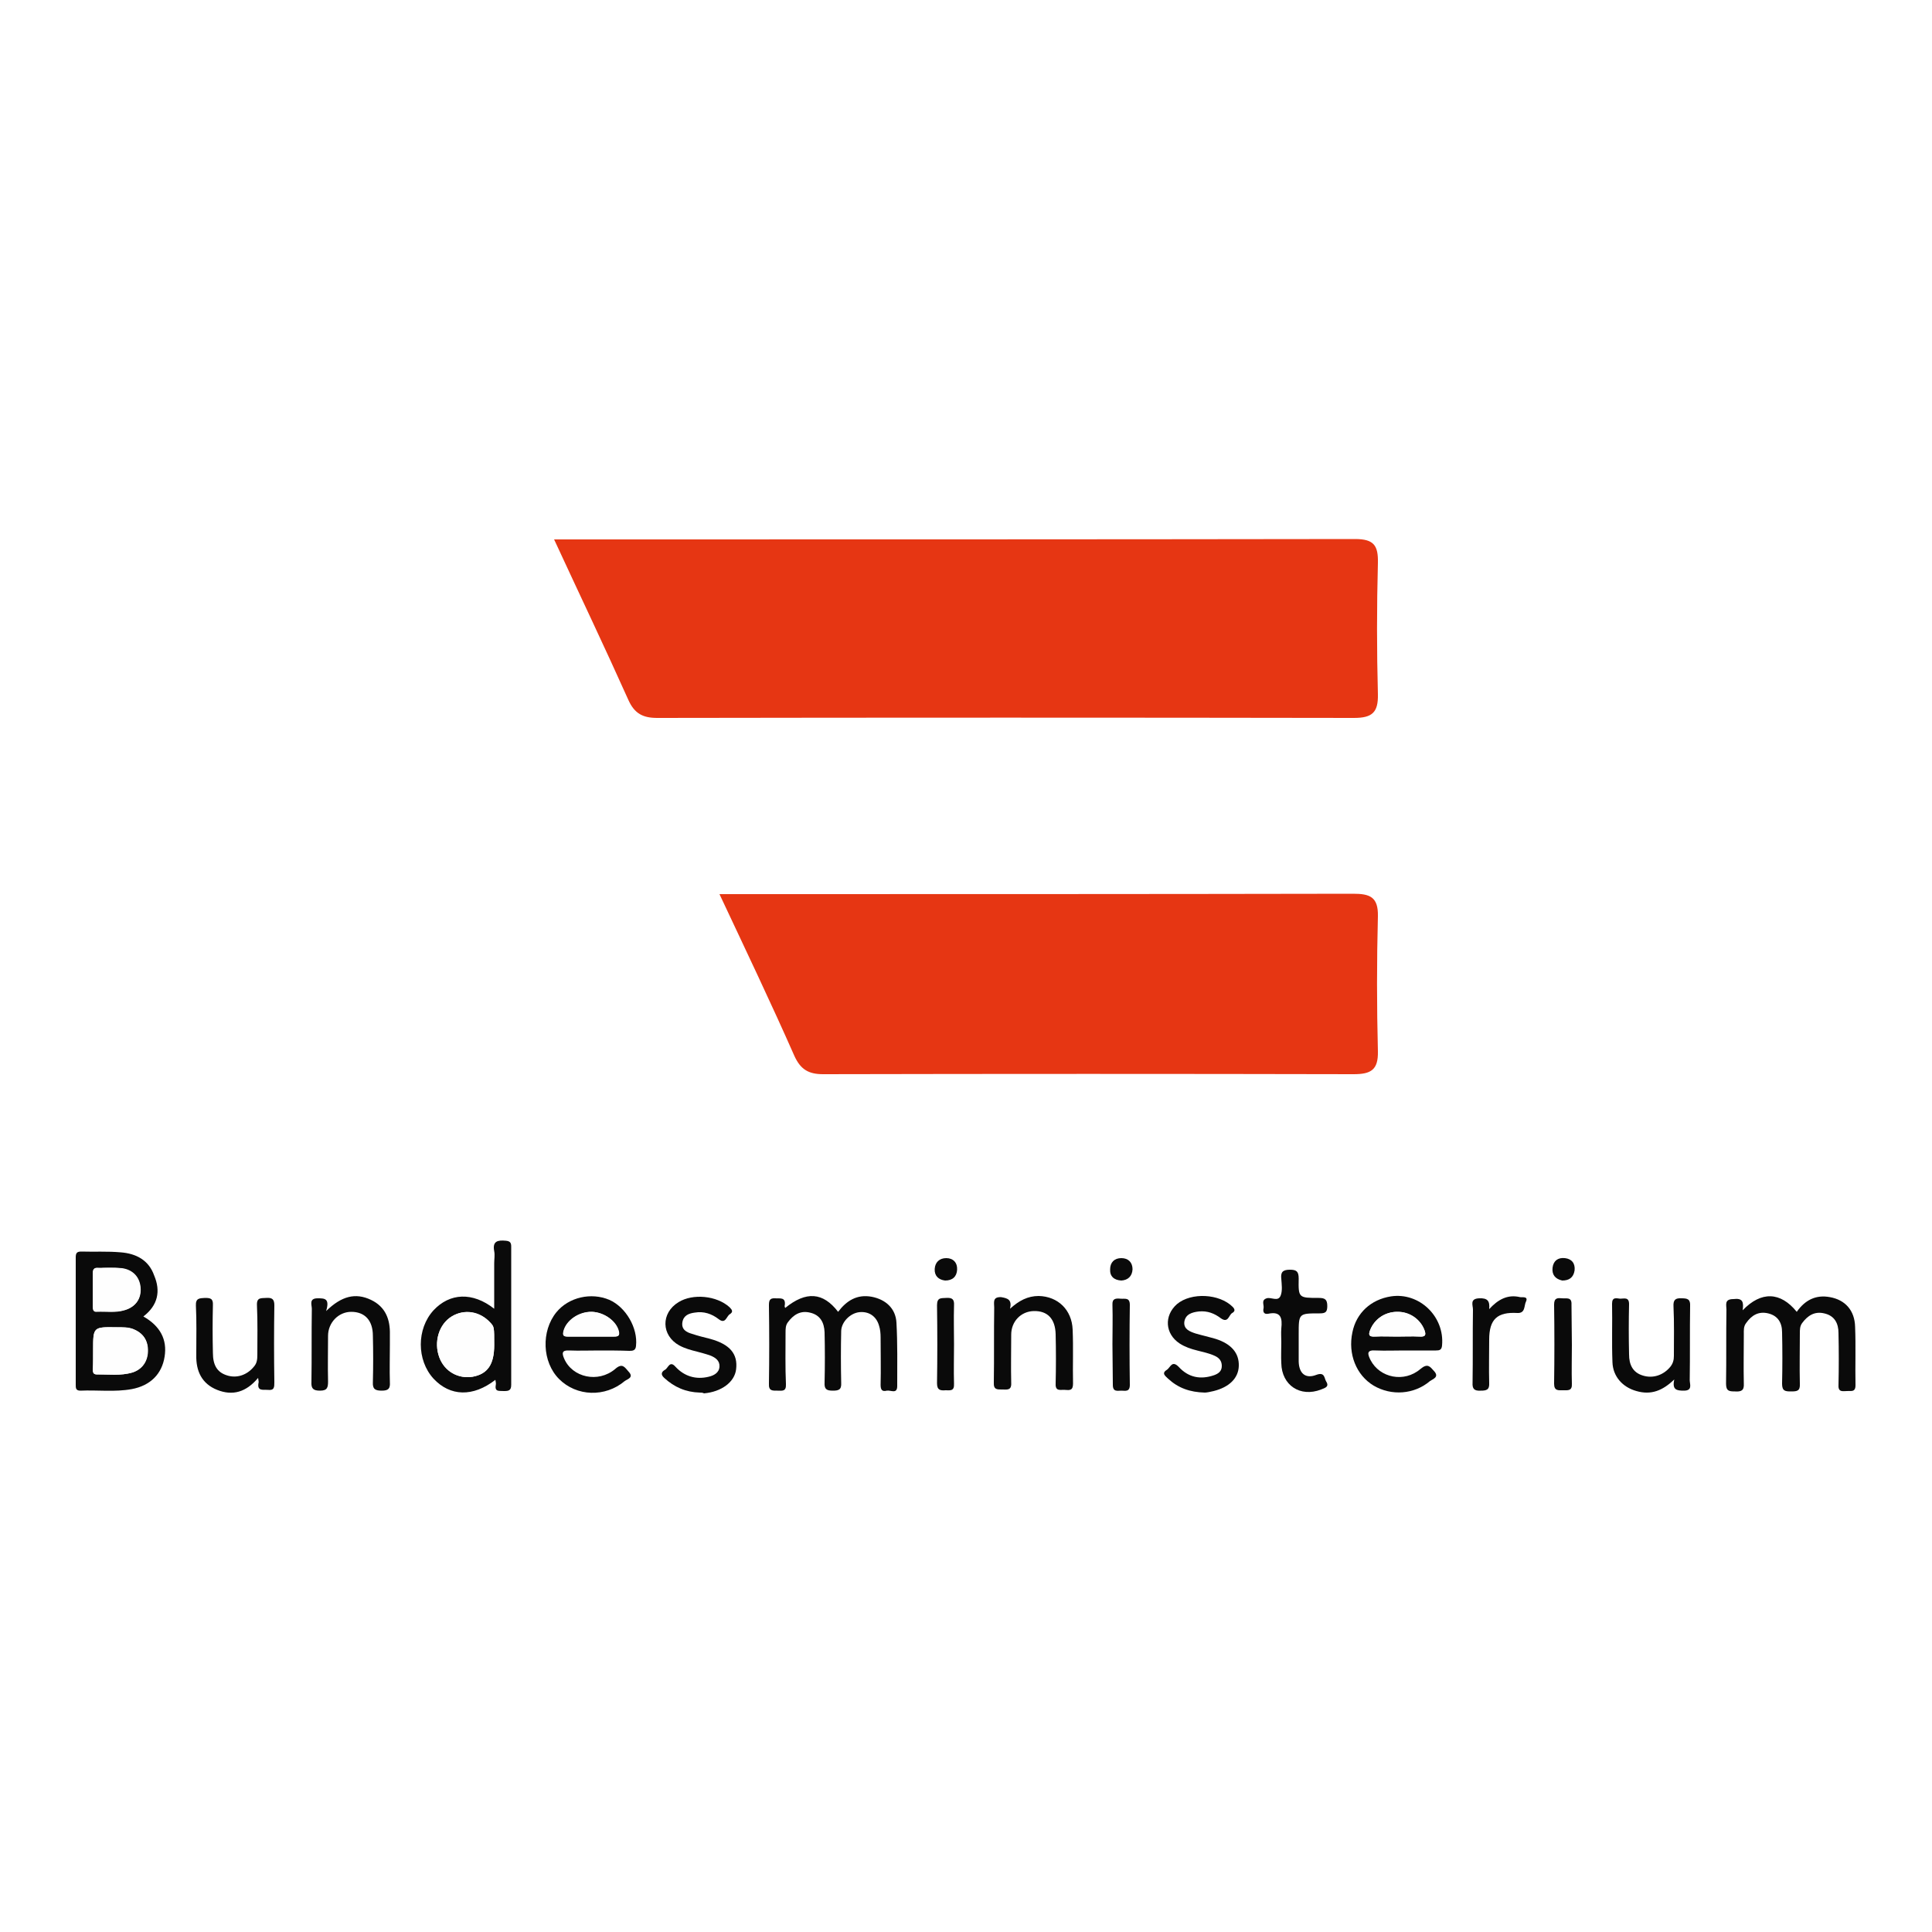 <?xml version="1.0" encoding="utf-8"?>
<!-- Generator: Adobe Illustrator 27.0.0, SVG Export Plug-In . SVG Version: 6.00 Build 0)  -->
<svg version="1.1" id="Ebene_1" xmlns="http://www.w3.org/2000/svg" xmlns:xlink="http://www.w3.org/1999/xlink" x="0px" y="0px"
	 viewBox="0 0 500 500" style="enable-background:new 0 0 500 500;" xml:space="preserve">
<style type="text/css">
	.st0{fill:#FFFFFF;}
	.st1{fill:#E63613;}
	.st2{fill:#0A0A0A;}
	.st3{fill:#FEFEFE;}
</style>
<g>
	<rect y="0" class="st0" width="500" height="500"/>
	<g>
		<g>
			<path class="st1" d="M143.4,139.6c70.3,0,138.8,0,207.3-0.1c4.9,0,6,1.7,5.9,6.2c-0.3,11.3-0.3,22.7,0,34
				c0.1,4.7-1.5,6.1-6.2,6.1c-60.1-0.1-120.2-0.1-180.3,0c-3.7,0-5.9-1.1-7.5-4.7C156.6,167.7,150.2,154.3,143.4,139.6z"/>
			<path class="st1" d="M186.2,231.4c55.7,0,109.9,0,164-0.1c4.3,0,6.5,0.8,6.4,5.8c-0.3,11.6-0.3,23.3,0,35
				c0.1,4.8-1.8,5.9-6.3,5.9c-45.8-0.1-91.5-0.1-137.3,0c-3.7,0-5.8-1.2-7.4-4.7C199.6,259.7,193.2,246.3,186.2,231.4z"/>
		</g>
		<g>
			<path class="st2" d="M37.1,340.7c4.4,2.5,6.2,6,5.5,10.4c-0.7,4.5-3.7,7.5-8.5,8.4c-4.4,0.8-8.9,0.2-13.3,0.4
				c-1.2,0-1.2-0.7-1.2-1.5c0-11,0-22,0-33c0-1.1,0.3-1.5,1.4-1.5c3.4,0.1,6.8-0.1,10.2,0.2c4,0.3,7.3,2,8.7,6
				C41.6,334.1,40.9,337.8,37.1,340.7z M24.1,349.4c0,1.6,0,3.2,0,4.9c0,0.7,0,1.4,1,1.4c3.1-0.1,6.2,0.4,9.2-0.5
				c2.5-0.8,3.9-2.8,4-5.4c0.1-2.8-1.2-4.7-3.7-5.8c-1.4-0.6-2.8-0.5-4.3-0.5C24.1,343.4,24.1,343.4,24.1,349.4z M28.2,328.1
				C28.2,328.1,28.2,328.1,28.2,328.1c-0.9,0-1.9,0.1-2.8,0c-1-0.1-1.3,0.4-1.3,1.3c0,2.9,0,5.8,0,8.7c0,0.7,0.1,1.4,1.1,1.3
				c2.4-0.1,4.8,0.3,7.1-0.4c2.8-0.8,4.3-2.9,4.1-5.7c-0.2-2.8-2-4.7-4.8-5.1C30.5,328.1,29.3,328.1,28.2,328.1z"/>
			<path class="st2" d="M203.2,338.5c5.4-4.4,9.8-4.1,13.7,1c2.2-2.9,4.9-4.6,8.7-3.9c3.6,0.7,6.2,3,6.4,6.7
				c0.3,5.4,0.2,10.9,0.2,16.4c0,2.2-1.7,1-2.7,1.2c-1.2,0.3-1.6-0.2-1.6-1.5c0.1-4.1,0-8.2,0-12.3c0-1-0.1-2.1-0.4-3
				c-0.7-2.5-2.7-3.8-5.2-3.5c-2.3,0.3-4.5,2.5-4.6,4.8c-0.1,4.5-0.1,9,0,13.5c0.1,1.8-0.7,2-2.2,2c-1.6,0-2.2-0.4-2.1-2.1
				c0.1-4.3,0.1-8.7,0-13c-0.1-2.5-1.1-4.5-3.8-5.1c-2.5-0.6-4.3,0.6-5.7,2.5c-0.6,0.8-0.6,1.7-0.6,2.7c0,4.4-0.1,8.9,0.1,13.3
				c0.1,2-1,1.7-2.2,1.7c-1.3,0-2.3,0.1-2.2-1.8c0.1-6.7,0.1-13.5,0-20.2c0-1.2,0.1-2,1.6-1.9c1.2,0.1,2.8-0.4,2.5,1.8
				C203,338,203.1,338.3,203.2,338.5z"/>
			<path class="st2" d="M451,339.1c4.8-5,9.8-4.8,14,0.4c2.1-3,4.9-4.5,8.6-3.8c3.9,0.7,6.4,3.4,6.5,7.7c0.2,5,0,10.1,0.1,15.1
				c0,1.9-1.2,1.4-2.2,1.5c-1,0-2.3,0.4-2.2-1.5c0.1-4.5,0.1-9,0-13.5c0-2.5-1-4.5-3.7-5.1c-2.5-0.6-4.3,0.6-5.7,2.5
				c-0.6,0.8-0.6,1.7-0.6,2.7c0,4.3-0.1,8.7,0,13c0.1,1.9-0.7,2-2.3,2c-1.5,0-2.3-0.1-2.3-2c0.1-4.4,0.1-8.9,0-13.3
				c0-2.5-1.1-4.3-3.6-4.9c-2.5-0.6-4.3,0.5-5.7,2.5c-0.7,0.9-0.6,1.9-0.6,2.9c0,4.3-0.1,8.5,0,12.8c0.1,1.8-0.7,2.1-2.3,2
				c-1.5,0-2.3-0.1-2.3-2c0.1-6.4,0-12.8,0.1-19.2c0-1.2-0.6-2.7,1.8-2.7C451,335.9,451.3,336.9,451,339.1z"/>
			<path class="st2" d="M128.2,357.1c-5.8,4.5-11.7,4.3-16-0.3c-4.4-4.8-4.4-12.9,0-17.7c4.2-4.5,10.1-4.8,15.7-0.4
				c0-4.1,0-8,0-11.8c0-1,0.2-2.1,0-3.1c-0.5-2.6,0.9-2.9,3-2.7c1.1,0.1,1.4,0.5,1.4,1.5c0,11.9,0,23.8,0,35.8
				c0,1.5-0.7,1.6-1.9,1.6c-1.1-0.1-2.4,0.3-2.1-1.5C128.4,358,128.3,357.7,128.2,357.1z M127.9,348.1c0-4.7,0-4.7-1-5.8
				c-2.7-3-6.7-3.6-10-1.6c-3.3,2-4.7,6.6-3.2,10.6c1.3,3.6,4.8,5.6,8.6,5C126.2,355.6,127.9,353.1,127.9,348.1z"/>
			<path class="st2" d="M155,349.5c-2.6,0-5.1,0.1-7.7,0c-1.9-0.1-1.9,0.7-1.3,2.1c2.1,4.9,8.8,6.4,13.2,2.7
				c1.9-1.7,2.5-0.4,3.5,0.7c1.4,1.5-0.3,1.9-1,2.4c-5.1,4.3-12.5,4-17-0.5c-4.4-4.4-4.7-12.4-0.7-17.3c3.2-3.9,9-5.2,13.7-3.2
				c4.3,1.9,7.4,7.3,6.9,11.9c-0.1,1.2-0.8,1.3-1.7,1.3C160.3,349.5,157.6,349.5,155,349.5z M152.8,345.9c2,0,4.1,0,6.1,0
				c1,0,1.4-0.2,1.2-1.3c-0.6-2.7-3.8-5-7-5.1c-3.3-0.1-6.6,2.2-7.3,5c-0.2,1-0.1,1.4,1,1.4C148.9,345.9,150.8,345.9,152.8,345.9z"
				/>
			<path class="st2" d="M363.3,349.5c-2.4,0-4.8,0.1-7.2,0c-2.5-0.2-2.2,0.9-1.4,2.5c2.4,4.6,8.7,5.9,12.9,2.3
				c1.9-1.6,2.5-0.6,3.5,0.5c1.5,1.6-0.3,2.1-1,2.6c-4.1,3.5-10,3.9-14.6,1.2c-4.5-2.7-6.7-8.2-5.5-13.8c1-5,4.8-8.5,10-9.3
				c7.3-1.1,13.9,5.2,13.2,12.7c-0.1,1.2-0.7,1.3-1.6,1.3C368.8,349.5,366.1,349.5,363.3,349.5z M361.5,345.9c2,0,3.9-0.1,5.9,0
				c1.6,0.1,1.7-0.5,1.2-1.8c-1.1-2.8-3.9-4.7-7-4.6c-3.2,0-5.9,1.9-7,4.7c-0.6,1.5-0.1,1.7,1.3,1.7
				C357.7,345.8,359.6,345.9,361.5,345.9z"/>
			<path class="st2" d="M261.4,338.7c2.3-2.1,4.6-3.3,7.4-3.3c5,0.1,8.6,3.6,8.8,8.7c0.2,4.7,0,9.4,0.1,14c0,1.8-0.9,1.7-2.1,1.6
				c-1.1-0.1-2.5,0.5-2.4-1.6c0.1-4.3,0.1-8.5,0-12.8c-0.1-4-2.1-6.1-5.7-6c-3.3,0.1-5.8,2.7-5.8,6.1c0,4.2-0.1,8.3,0,12.5
				c0.1,2-1.1,1.7-2.3,1.7c-1.3,0-2.3,0.1-2.2-1.8c0.1-6.5,0-12.9,0.1-19.4c0-1.3-0.5-2.8,1.8-2.7
				C260.9,336,261.9,336.4,261.4,338.7z"/>
			<path class="st2" d="M433.3,357c-3,2.9-6,4.1-9.8,3c-3.6-1-6.1-3.8-6.2-7.5c-0.2-5,0-10.1-0.1-15.1c0-1.8,1.1-1.4,2.1-1.3
				c1,0,2.3-0.5,2.3,1.4c-0.1,4.3-0.1,8.7,0,13c0,2.6,0.9,4.7,3.6,5.5c2.6,0.8,5.3-0.1,7.1-2.3c0.7-0.9,0.9-1.8,0.9-2.8
				c0-4.3,0.1-8.5-0.1-12.8c-0.1-1.7,0.5-2.2,2.1-2.1c1.5,0,2.3,0.2,2.2,2c-0.1,6.4,0,12.8-0.1,19.2c0,1,0.8,2.7-1.5,2.7
				C433.9,359.9,432.7,359.7,433.3,357z"/>
			<path class="st2" d="M66.8,356.6c-3.1,3.7-6.6,4.7-10.6,3.1c-4-1.6-5.5-4.9-5.4-9c0-0.3,0-0.5,0-0.8c0-4,0.1-8-0.1-12
				c-0.1-2,1-1.9,2.3-2c1.4,0,2.2,0.1,2.1,1.9c-0.1,4.1-0.1,8.2,0,12.3c0,3.2,1.1,5,3.5,5.8c2.6,0.9,5.3,0,7.1-2.2
				c0.8-0.9,0.9-1.9,0.9-3.1c0-4.3,0.1-8.5-0.1-12.8c-0.1-2.1,1.1-1.8,2.4-1.9c1.5-0.1,2.1,0.3,2.1,1.9c-0.1,6.6-0.1,13.3,0,19.9
				c0,1.3,0,2.2-1.7,2c-1.2-0.1-2.8,0.4-2.4-1.8C67,357.7,66.9,357.4,66.8,356.6z"/>
			<path class="st2" d="M181.1,360.4c-3.6-0.1-6.6-1.4-9.2-3.8c-1-0.9-0.7-1.6,0.2-2.1c0.8-0.4,1.2-2.5,2.7-0.8
				c2.3,2.5,5.3,3.4,8.6,2.6c1.3-0.3,2.7-1,2.8-2.6c0.1-1.6-1.1-2.4-2.4-2.9c-1.1-0.4-2.3-0.7-3.4-1c-1.6-0.4-3.1-0.8-4.6-1.6
				c-4.7-2.6-4.8-8.4-0.2-11.2c3.7-2.3,9.9-1.7,13.2,1.3c0.7,0.7,1,1.2,0.1,1.8c-0.9,0.5-1.1,2.7-2.9,1.3c-1.8-1.4-3.9-2.1-6.2-1.7
				c-1.5,0.2-2.9,0.7-3.2,2.5c-0.3,1.9,1.1,2.6,2.5,3c1.5,0.5,3.1,0.9,4.7,1.3c5.1,1.4,7.2,3.9,6.7,7.9c-0.4,3.3-3.8,5.8-8.3,6.2
				C181.8,360.4,181.5,360.4,181.1,360.4z"/>
			<path class="st2" d="M311.8,360.4c-3.9-0.1-6.9-1.2-9.5-3.6c-0.7-0.7-1.8-1.4-0.3-2.3c0.9-0.6,1.3-2.6,3.1-0.7
				c2.5,2.7,5.6,3.3,9.1,2.1c1.1-0.4,2-1,2-2.4c0-1.3-0.7-2.1-1.8-2.6c-1.5-0.7-3.1-1-4.6-1.4c-1.6-0.4-3.1-0.9-4.5-1.8
				c-3.8-2.5-4.1-7.2-0.7-10.2c3.7-3.1,11-2.7,14.4,0.7c0.7,0.7,0.6,1.2-0.1,1.6c-0.9,0.5-1,2.7-2.9,1.4c-1.7-1.3-3.5-2-5.7-1.8
				c-1.8,0.2-3.5,0.7-3.8,2.7c-0.2,1.9,1.4,2.5,2.9,3c1.7,0.5,3.5,0.9,5.2,1.4c4.1,1.3,6.1,3.7,6,7c-0.1,3.2-2.5,5.5-6.5,6.5
				C313.3,360.2,312.3,360.4,311.8,360.4z"/>
			<path class="st2" d="M84.4,339.3c4-3.9,7.6-4.8,11.6-2.9c3.8,1.8,5,5.1,4.9,9c0,0.9,0,1.7,0,2.6c0,3.2-0.1,6.5,0,9.7
				c0.1,1.6-0.3,2.2-2.1,2.2c-1.7,0-2.4-0.4-2.3-2.2c0.1-4,0.1-8,0-12c0-4-2.1-6.2-5.6-6.2c-3.3,0-6,2.8-6,6.2c0,3.9-0.1,7.8,0,11.8
				c0,1.6-0.2,2.4-2.1,2.4c-1.8,0-2.3-0.6-2.2-2.3c0.1-6.3,0-12.6,0.1-18.9c0-1-0.8-2.7,1.5-2.7C84,336,85.4,336,84.4,339.3z"/>
			<path class="st2" d="M331.6,347.4c0-1.2-0.1-2.4,0-3.6c0.3-2.7-0.1-4.5-3.4-3.8c-1.1,0.2-1.4-0.5-1.2-1.4
				c0.2-0.9-0.7-2.1,0.8-2.6c1.2-0.4,3.1,1.1,3.7-0.9c0.4-1.2,0.2-2.7,0.1-4.1c-0.2-1.7,0.3-2.4,2.2-2.4c1.7,0,2.3,0.4,2.3,2.3
				c-0.1,5,0,5,5.2,5c1.6,0,2.2,0.4,2.2,2.1c0,1.6-0.5,1.9-2,1.9c-5.4,0-5.4,0-5.4,5.4c0,2.4,0,4.8,0,7.1c0.1,3.1,1.8,4.5,4.6,3.4
				c2.2-0.8,2,0.9,2.5,1.7c0.9,1.4-0.3,1.7-1.3,2.1c-5.4,2.1-10.2-1.1-10.3-6.8C331.5,351.1,331.6,349.2,331.6,347.4z"/>
			<path class="st2" d="M385.4,338.8c2.2-2.4,4.7-3.9,8-3.1c0.6,0.1,2.2-0.3,1.5,1.2c-0.5,1-0.1,3-2.2,2.9c-5.2-0.3-7.3,1.6-7.3,6.9
				c0,3.7-0.1,7.5,0,11.2c0.1,1.8-0.7,2-2.2,2c-1.7,0.1-2.2-0.5-2.1-2.1c0.1-6.3,0-12.6,0.1-18.9c0-1.1-0.9-2.8,1.6-2.9
				C385,335.9,385.6,336.7,385.4,338.8z"/>
			<path class="st2" d="M406.8,348.1c0,3.3-0.1,6.7,0,10c0.1,1.9-1,1.7-2.3,1.7c-1.2,0-2.3,0.2-2.3-1.7c0.1-6.8,0.1-13.6,0-20.5
				c0-1.8,1-1.7,2.1-1.6c1.1,0.1,2.5-0.4,2.4,1.6C406.7,341.1,406.8,344.6,406.8,348.1z"/>
			<path class="st2" d="M287.9,347.9c0-3.4,0.1-6.8,0-10.2c-0.1-1.7,0.9-1.7,2.1-1.6c1.1,0.1,2.4-0.4,2.4,1.6
				c-0.1,6.9-0.1,13.8,0,20.7c0,1.9-1.2,1.5-2.2,1.5c-1,0-2.2,0.4-2.2-1.5C288,354.9,287.9,351.4,287.9,347.9z"/>
			<path class="st2" d="M246.9,347.9c0,3.4-0.1,6.8,0,10.2c0.1,2-1,1.7-2.2,1.7c-1.3,0.1-2.2,0-2.2-1.8c0.1-6.7,0.1-13.4,0-20.2
				c0-2.1,1.1-1.8,2.4-1.9c1.6-0.1,2.1,0.4,2,2C246.8,341.3,246.9,344.6,246.9,347.9z"/>
			<path class="st2" d="M244.6,331.4c-1.7-0.2-2.8-1.2-2.7-3c0.1-1.7,1.2-2.8,3-2.8c1.8,0,2.9,1.2,2.8,3
				C247.6,330.4,246.5,331.4,244.6,331.4z"/>
			<path class="st2" d="M290.2,331.4c-1.9-0.1-3-1.1-2.9-2.9c0-1.8,1.1-2.9,2.9-2.9c1.8,0,2.9,1.1,2.9,2.9
				C293,330.3,291.9,331.3,290.2,331.4z"/>
			<path class="st2" d="M404.3,331.4c-1.8-0.4-2.7-1.5-2.5-3.3c0.2-1.8,1.4-2.7,3.2-2.5c1.8,0.2,2.7,1.4,2.5,3.2
				C407.2,330.7,406,331.4,404.3,331.4z"/>
			<path class="st3" d="M24.1,349.4c0-6,0-6,6.1-5.9c1.4,0,2.9,0,4.3,0.5c2.6,1,3.8,2.9,3.7,5.8c-0.1,2.6-1.5,4.6-4,5.4
				c-3,0.9-6.1,0.5-9.2,0.5c-1,0-1-0.7-1-1.4C24.1,352.7,24.1,351,24.1,349.4z"/>
			<path class="st3" d="M28.2,328.1c1.1,0,2.2,0,3.3,0.2c2.8,0.4,4.6,2.3,4.8,5.1c0.2,2.8-1.3,4.9-4.1,5.7c-2.3,0.7-4.7,0.3-7.1,0.4
				c-1,0.1-1.1-0.6-1.1-1.3c0-2.9,0-5.8,0-8.7c0-1,0.3-1.4,1.3-1.3C26.4,328.1,27.3,328.1,28.2,328.1
				C28.2,328.1,28.2,328.1,28.2,328.1z"/>
			<path class="st3" d="M127.9,348.1c0,5-1.7,7.5-5.6,8.2c-3.7,0.6-7.2-1.4-8.6-5c-1.5-4-0.1-8.6,3.2-10.6c3.2-2,7.3-1.3,10,1.6
				C127.9,343.4,127.9,343.4,127.9,348.1z"/>
			<path class="st3" d="M152.8,345.9c-2,0-3.9,0-5.9,0c-1.1,0-1.3-0.5-1-1.4c0.7-2.8,4-5,7.3-5c3.2,0.1,6.4,2.4,7,5.1
				c0.2,1.1-0.2,1.3-1.2,1.3C156.9,345.9,154.9,345.9,152.8,345.9z"/>
			<path class="st3" d="M361.5,345.9c-1.9,0-3.8-0.1-5.6,0c-1.4,0.1-1.9-0.2-1.3-1.7c1.1-2.8,3.8-4.7,7-4.7c3.1,0,5.9,1.9,7,4.6
				c0.5,1.3,0.4,1.9-1.2,1.8C365.4,345.8,363.4,345.9,361.5,345.9z"/>
		</g>
	</g>
</g>
</svg>
